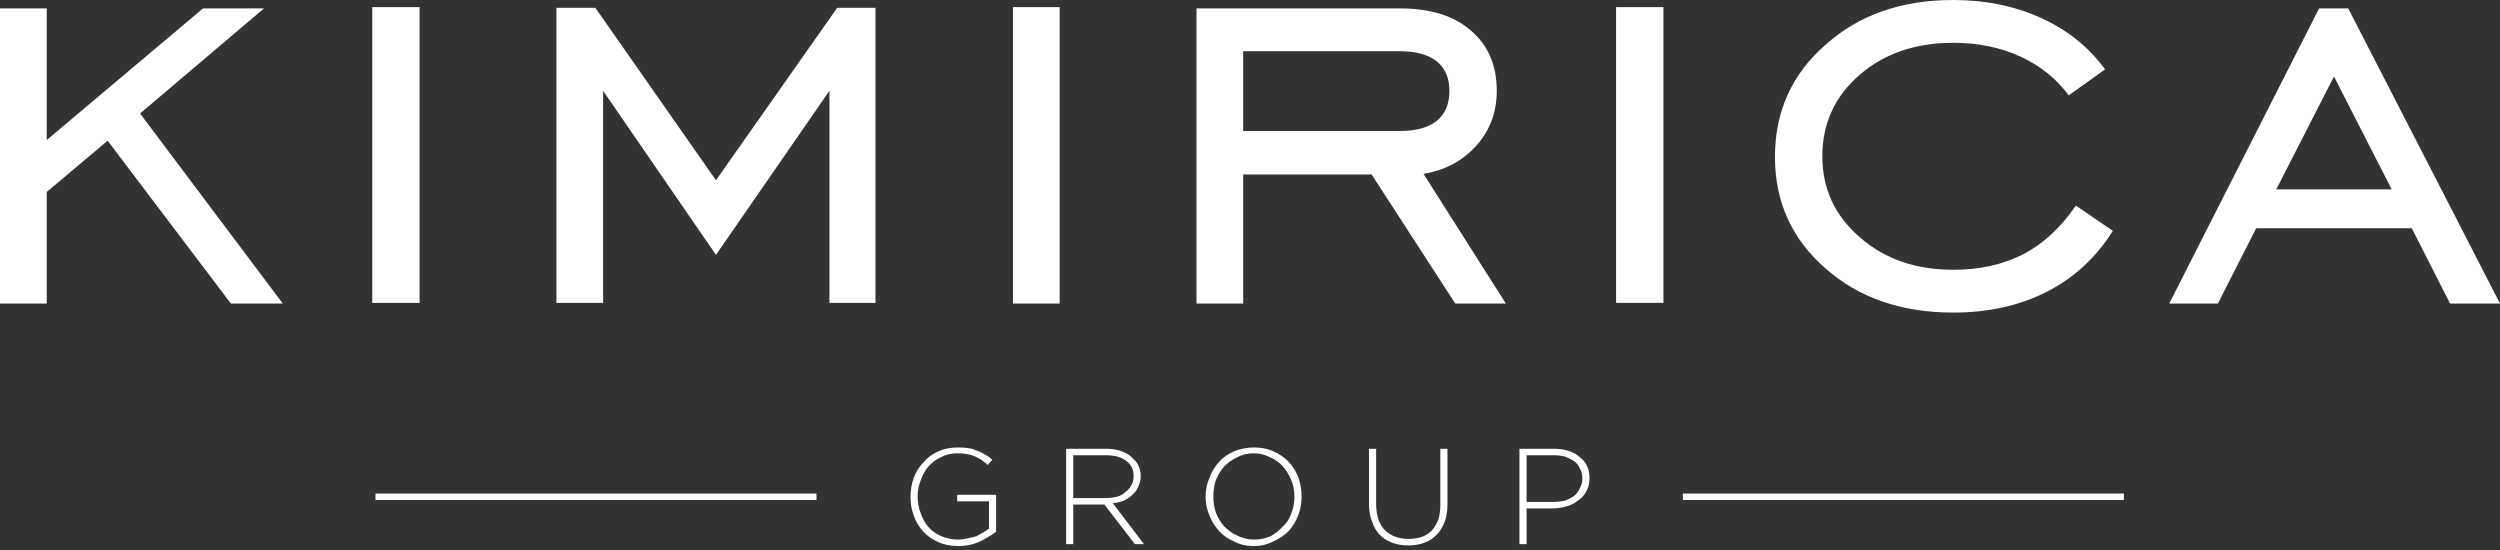 <?xml version="1.0" encoding="UTF-8"?>
<svg xmlns="http://www.w3.org/2000/svg" width="159" height="35" viewBox="0 0 159 35" fill="none">
  <rect x="0" y="0" width="159" height="35" fill="#333333" stroke="none"/>
  <path fill-rule="evenodd" clip-rule="evenodd" d="M51.928 31.8H23.881V31.388H51.928V31.8ZM135.078 31.8H107.031V31.388H135.078V31.8ZM60.96 34.728C60.465 34.728 60.039 34.646 59.682 34.481C59.297 34.316 58.967 34.082 58.692 33.78C58.444 33.505 58.252 33.175 58.114 32.79C57.977 32.432 57.908 32.034 57.908 31.594C57.908 31.181 57.977 30.783 58.114 30.398C58.252 30.013 58.458 29.683 58.733 29.408C58.98 29.105 59.297 28.872 59.682 28.707C60.039 28.542 60.452 28.459 60.919 28.459C61.166 28.459 61.386 28.473 61.579 28.5C61.772 28.528 61.964 28.583 62.156 28.665C62.321 28.72 62.486 28.803 62.651 28.913C62.816 28.995 62.968 29.105 63.105 29.243L62.816 29.573C62.596 29.353 62.335 29.174 62.033 29.037C61.73 28.899 61.345 28.83 60.878 28.83C60.493 28.83 60.149 28.913 59.847 29.078C59.544 29.215 59.283 29.408 59.063 29.655C58.843 29.903 58.678 30.191 58.568 30.521C58.431 30.851 58.362 31.195 58.362 31.552C58.362 31.965 58.431 32.336 58.568 32.666C58.678 32.996 58.843 33.285 59.063 33.532C59.283 33.78 59.558 33.972 59.888 34.11C60.218 34.247 60.575 34.316 60.96 34.316C61.153 34.316 61.345 34.288 61.538 34.233C61.73 34.206 61.909 34.165 62.074 34.11C62.239 34.027 62.39 33.945 62.528 33.862C62.665 33.78 62.789 33.697 62.899 33.615V31.883H60.878V31.47H63.352V33.821C63.05 34.041 62.706 34.247 62.321 34.44C61.909 34.632 61.455 34.728 60.96 34.728ZM67.807 28.542H70.364C70.749 28.542 71.079 28.597 71.354 28.707C71.656 28.817 71.89 28.968 72.055 29.16C72.22 29.298 72.344 29.463 72.427 29.655C72.509 29.848 72.55 30.054 72.55 30.274C72.55 30.521 72.495 30.755 72.385 30.975C72.303 31.168 72.179 31.333 72.014 31.47C71.876 31.608 71.698 31.731 71.478 31.841C71.258 31.924 71.024 31.979 70.777 32.006L72.756 34.605H72.179L70.24 32.089H68.261V34.605H67.807V28.542ZM70.323 31.676C70.57 31.676 70.804 31.649 71.024 31.594C71.244 31.539 71.423 31.442 71.56 31.305C71.725 31.195 71.849 31.058 71.931 30.893C72.041 30.728 72.097 30.535 72.097 30.315V30.274C72.097 29.861 71.945 29.545 71.643 29.325C71.34 29.078 70.9 28.954 70.323 28.954H68.261V31.676H70.323ZM79.727 34.728C79.259 34.728 78.847 34.632 78.49 34.44C78.105 34.275 77.788 34.055 77.541 33.78C77.266 33.477 77.06 33.147 76.922 32.79C76.757 32.405 76.675 32.006 76.675 31.594C76.675 31.154 76.757 30.755 76.922 30.398C77.06 30.013 77.266 29.669 77.541 29.366C77.788 29.092 78.105 28.872 78.49 28.707C78.874 28.542 79.301 28.459 79.768 28.459C80.208 28.459 80.621 28.542 81.005 28.707C81.363 28.872 81.679 29.092 81.954 29.366C82.229 29.669 82.435 29.999 82.573 30.356C82.71 30.741 82.779 31.14 82.779 31.552C82.779 31.552 82.779 31.566 82.779 31.594C82.779 32.006 82.71 32.391 82.573 32.749C82.435 33.134 82.229 33.477 81.954 33.78C81.679 34.055 81.349 34.275 80.964 34.44C80.607 34.632 80.194 34.728 79.727 34.728ZM79.768 34.316C80.126 34.316 80.469 34.247 80.799 34.11C81.102 33.945 81.363 33.739 81.583 33.491C81.83 33.271 82.009 32.996 82.119 32.666C82.257 32.336 82.325 31.979 82.325 31.594C82.325 31.209 82.257 30.851 82.119 30.521C81.982 30.191 81.803 29.903 81.583 29.655C81.363 29.408 81.088 29.215 80.758 29.078C80.456 28.913 80.112 28.83 79.727 28.83C79.342 28.83 78.998 28.913 78.696 29.078C78.393 29.215 78.118 29.408 77.871 29.655C77.651 29.903 77.472 30.191 77.335 30.521C77.225 30.824 77.17 31.168 77.17 31.552V31.594C77.17 31.951 77.225 32.295 77.335 32.625C77.472 32.955 77.651 33.244 77.871 33.491C78.118 33.739 78.393 33.931 78.696 34.069C79.026 34.233 79.383 34.316 79.768 34.316ZM89.584 34.687C89.2 34.687 88.856 34.632 88.553 34.522C88.251 34.412 87.99 34.247 87.77 34.027C87.55 33.807 87.385 33.532 87.275 33.202C87.137 32.872 87.069 32.501 87.069 32.089V28.542H87.522V32.047C87.522 32.762 87.701 33.312 88.058 33.697C88.443 34.082 88.952 34.275 89.584 34.275C89.887 34.275 90.162 34.233 90.409 34.151C90.657 34.069 90.877 33.931 91.069 33.739C91.234 33.546 91.372 33.312 91.482 33.037C91.564 32.762 91.605 32.446 91.605 32.089V28.542H92.059V32.047C92.059 32.46 92.004 32.831 91.894 33.161C91.757 33.519 91.578 33.807 91.358 34.027C91.138 34.247 90.877 34.412 90.574 34.522C90.272 34.632 89.942 34.687 89.584 34.687ZM96.637 28.542H98.823C99.153 28.542 99.456 28.583 99.731 28.665C100.006 28.748 100.239 28.872 100.432 29.037C100.652 29.202 100.817 29.394 100.927 29.614C101.037 29.834 101.092 30.095 101.092 30.398C101.092 30.728 101.023 31.016 100.886 31.264C100.748 31.511 100.569 31.704 100.349 31.841C100.157 32.006 99.909 32.13 99.607 32.212C99.332 32.295 99.03 32.336 98.7 32.336H97.091V34.605H96.637V28.542ZM98.741 31.924C99.016 31.924 99.277 31.896 99.525 31.841C99.745 31.759 99.937 31.663 100.102 31.552C100.267 31.415 100.391 31.25 100.473 31.058C100.583 30.865 100.638 30.659 100.638 30.439C100.638 30.191 100.583 29.971 100.473 29.779C100.391 29.587 100.267 29.435 100.102 29.325C99.937 29.215 99.745 29.119 99.525 29.037C99.305 28.982 99.057 28.954 98.782 28.954H97.091V31.924H98.741ZM137.965 19.303L147.493 0.536H149.349L159 19.303H155.824L153.391 14.518H143.492L141.058 19.303H137.965ZM144.77 12.044H152.112L148.441 4.867L144.77 12.044ZM134.377 14.683C133.304 16.388 131.902 17.68 130.17 18.56C128.437 19.44 126.458 19.88 124.23 19.88C120.931 19.88 118.222 18.945 116.105 17.076C113.96 15.206 112.888 12.841 112.888 9.981C112.888 7.094 113.96 4.716 116.105 2.846C118.222 0.949 120.931 0 124.23 0C126.293 0 128.162 0.385 129.84 1.155C131.517 1.925 132.864 3.011 133.882 4.413L131.572 6.063C130.775 4.991 129.743 4.166 128.479 3.588C127.214 3.011 125.798 2.722 124.23 2.722C121.838 2.722 119.858 3.396 118.291 4.743C116.696 6.118 115.899 7.85 115.899 9.94C115.899 12.002 116.696 13.721 118.291 15.096C119.858 16.471 121.838 17.158 124.23 17.158C125.908 17.158 127.392 16.828 128.685 16.168C129.95 15.508 131.063 14.477 132.026 13.075L134.377 14.683ZM102.783 0.454H105.794V19.262H102.783V0.454ZM79.067 11.095V19.303H76.097V0.536H89.048C90.973 0.536 92.472 1.004 93.544 1.939C94.644 2.873 95.194 4.152 95.194 5.774C95.194 7.122 94.768 8.277 93.915 9.239C93.035 10.229 91.908 10.834 90.533 11.054L95.771 19.303H92.554L87.234 11.095H79.067ZM79.067 8.332H89.048C90.066 8.332 90.849 8.112 91.399 7.672C91.922 7.232 92.183 6.599 92.183 5.774C92.183 4.977 91.922 4.358 91.399 3.918C90.849 3.478 90.066 3.258 89.048 3.258H79.067V8.332ZM64.425 0.454H67.395V19.303H64.425V0.454ZM35.388 19.262V0.495H37.863L45.535 11.466L53.248 0.495H55.681V19.262H52.752V5.774L45.535 16.209L38.358 5.774V19.262H35.388ZM23.675 0.454H26.686V19.262H23.675V0.454ZM0 19.303V0.536H2.97V8.909L12.91 0.536H16.787L8.909 7.218L17.983 19.303H14.683L6.847 8.95L2.97 12.209V19.303H0Z" fill="white"></path>
</svg>
